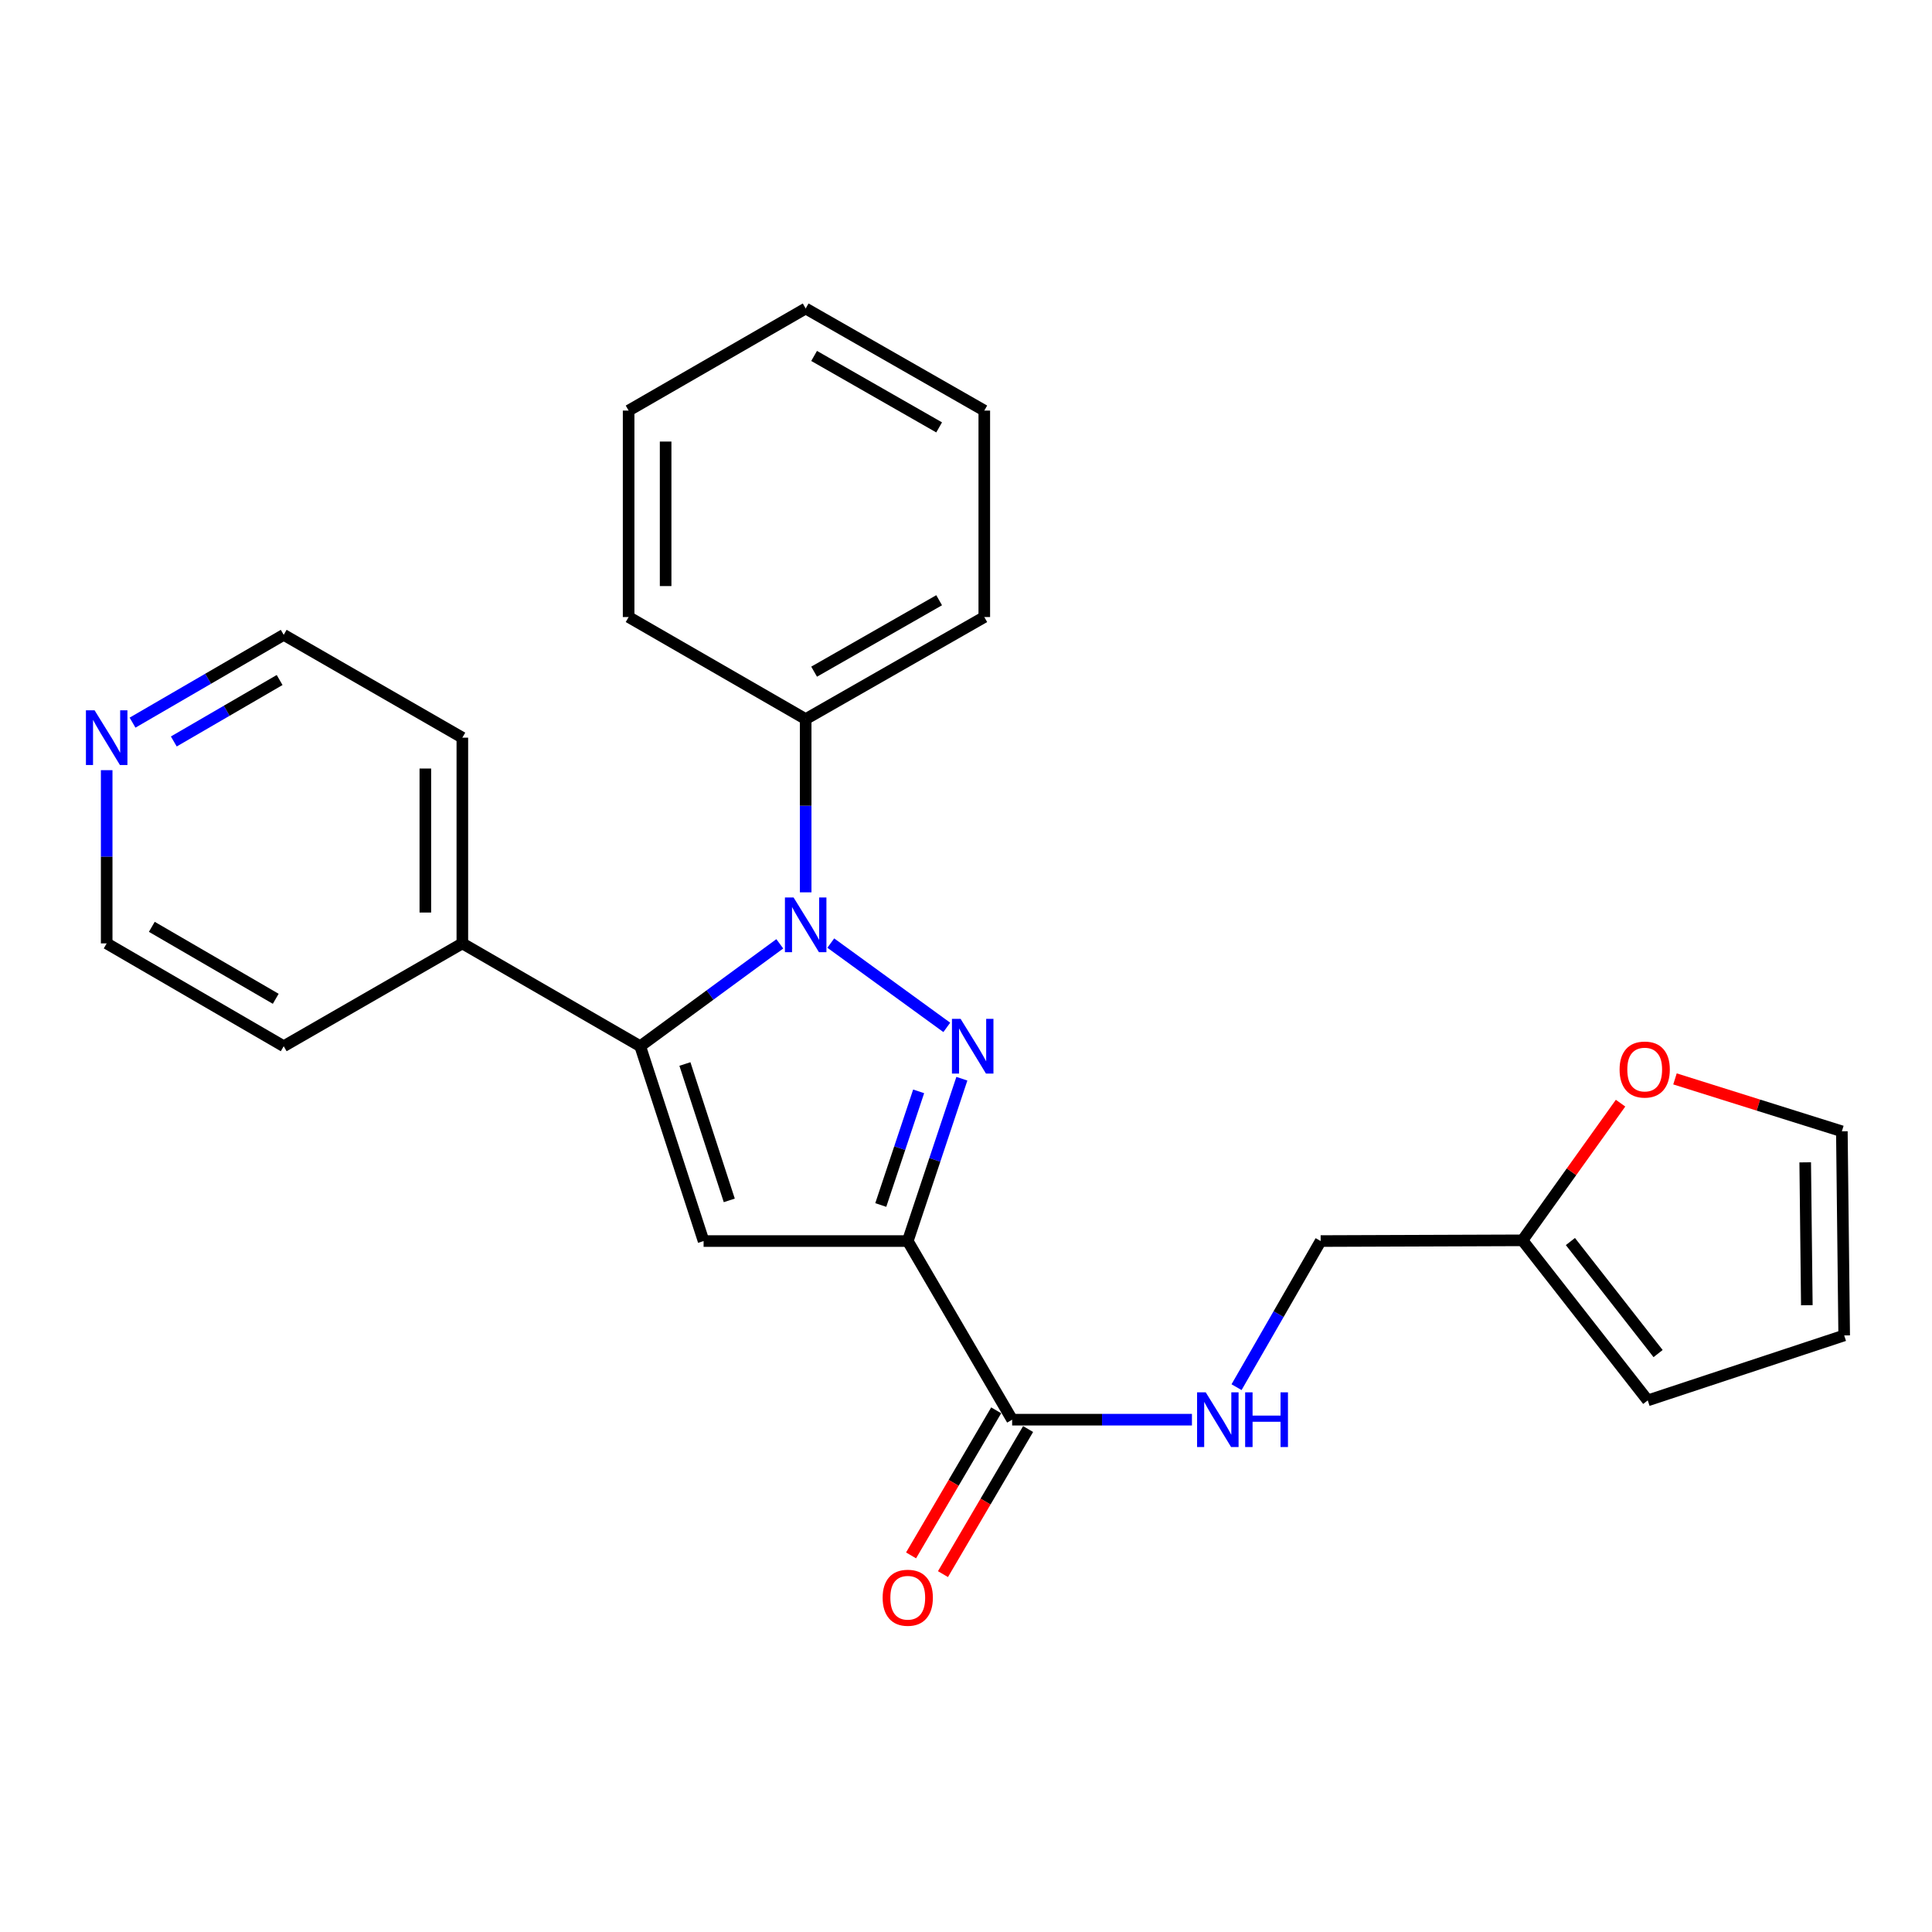 <?xml version='1.0' encoding='iso-8859-1'?>
<svg version='1.1' baseProfile='full'
              xmlns='http://www.w3.org/2000/svg'
                      xmlns:rdkit='http://www.rdkit.org/xml'
                      xmlns:xlink='http://www.w3.org/1999/xlink'
                  xml:space='preserve'
width='1000px' height='1000px' viewBox='0 0 1000 1000'>
<!-- END OF HEADER -->
<rect style='opacity:1.0;fill:#FFFFFF;stroke:none' width='1000' height='1000' x='0' y='0'> </rect>
<path class='bond-0' d='M 490.054,531.775 L 430.014,488.14' style='fill:none;fill-rule:evenodd;stroke:#0000FF;stroke-width:6px;stroke-linecap:butt;stroke-linejoin:miter;stroke-opacity:1' />
<path class='bond-1' d='M 497.861,558.34 L 483.858,600.354' style='fill:none;fill-rule:evenodd;stroke:#0000FF;stroke-width:6px;stroke-linecap:butt;stroke-linejoin:miter;stroke-opacity:1' />
<path class='bond-1' d='M 483.858,600.354 L 469.855,642.368' style='fill:none;fill-rule:evenodd;stroke:#000000;stroke-width:6px;stroke-linecap:butt;stroke-linejoin:miter;stroke-opacity:1' />
<path class='bond-1' d='M 475.491,564.888 L 465.689,594.298' style='fill:none;fill-rule:evenodd;stroke:#0000FF;stroke-width:6px;stroke-linecap:butt;stroke-linejoin:miter;stroke-opacity:1' />
<path class='bond-1' d='M 465.689,594.298 L 455.886,623.708' style='fill:none;fill-rule:evenodd;stroke:#000000;stroke-width:6px;stroke-linecap:butt;stroke-linejoin:miter;stroke-opacity:1' />
<path class='bond-2' d='M 403.621,488.521 L 367.499,515.022' style='fill:none;fill-rule:evenodd;stroke:#0000FF;stroke-width:6px;stroke-linecap:butt;stroke-linejoin:miter;stroke-opacity:1' />
<path class='bond-2' d='M 367.499,515.022 L 331.376,541.522' style='fill:none;fill-rule:evenodd;stroke:#000000;stroke-width:6px;stroke-linecap:butt;stroke-linejoin:miter;stroke-opacity:1' />
<path class='bond-6' d='M 417.017,461.872 L 417.017,417.041' style='fill:none;fill-rule:evenodd;stroke:#0000FF;stroke-width:6px;stroke-linecap:butt;stroke-linejoin:miter;stroke-opacity:1' />
<path class='bond-6' d='M 417.017,417.041 L 417.017,372.209' style='fill:none;fill-rule:evenodd;stroke:#000000;stroke-width:6px;stroke-linecap:butt;stroke-linejoin:miter;stroke-opacity:1' />
<path class='bond-3' d='M 469.855,642.368 L 364.179,642.368' style='fill:none;fill-rule:evenodd;stroke:#000000;stroke-width:6px;stroke-linecap:butt;stroke-linejoin:miter;stroke-opacity:1' />
<path class='bond-4' d='M 469.855,642.368 L 523.884,734.828' style='fill:none;fill-rule:evenodd;stroke:#000000;stroke-width:6px;stroke-linecap:butt;stroke-linejoin:miter;stroke-opacity:1' />
<path class='bond-8' d='M 331.376,541.522 L 239.309,488.302' style='fill:none;fill-rule:evenodd;stroke:#000000;stroke-width:6px;stroke-linecap:butt;stroke-linejoin:miter;stroke-opacity:1' />
<path class='bond-25' d='M 331.376,541.522 L 364.179,642.368' style='fill:none;fill-rule:evenodd;stroke:#000000;stroke-width:6px;stroke-linecap:butt;stroke-linejoin:miter;stroke-opacity:1' />
<path class='bond-25' d='M 354.509,550.725 L 377.471,621.317' style='fill:none;fill-rule:evenodd;stroke:#000000;stroke-width:6px;stroke-linecap:butt;stroke-linejoin:miter;stroke-opacity:1' />
<path class='bond-5' d='M 523.884,734.828 L 570.415,734.828' style='fill:none;fill-rule:evenodd;stroke:#000000;stroke-width:6px;stroke-linecap:butt;stroke-linejoin:miter;stroke-opacity:1' />
<path class='bond-5' d='M 570.415,734.828 L 616.946,734.828' style='fill:none;fill-rule:evenodd;stroke:#0000FF;stroke-width:6px;stroke-linecap:butt;stroke-linejoin:miter;stroke-opacity:1' />
<path class='bond-10' d='M 515.625,729.982 L 493.595,767.527' style='fill:none;fill-rule:evenodd;stroke:#000000;stroke-width:6px;stroke-linecap:butt;stroke-linejoin:miter;stroke-opacity:1' />
<path class='bond-10' d='M 493.595,767.527 L 471.564,805.071' style='fill:none;fill-rule:evenodd;stroke:#FF0000;stroke-width:6px;stroke-linecap:butt;stroke-linejoin:miter;stroke-opacity:1' />
<path class='bond-10' d='M 532.143,739.675 L 510.113,777.219' style='fill:none;fill-rule:evenodd;stroke:#000000;stroke-width:6px;stroke-linecap:butt;stroke-linejoin:miter;stroke-opacity:1' />
<path class='bond-10' d='M 510.113,777.219 L 488.083,814.764' style='fill:none;fill-rule:evenodd;stroke:#FF0000;stroke-width:6px;stroke-linecap:butt;stroke-linejoin:miter;stroke-opacity:1' />
<path class='bond-15' d='M 640.033,718.001 L 661.8,680.184' style='fill:none;fill-rule:evenodd;stroke:#0000FF;stroke-width:6px;stroke-linecap:butt;stroke-linejoin:miter;stroke-opacity:1' />
<path class='bond-15' d='M 661.8,680.184 L 683.568,642.368' style='fill:none;fill-rule:evenodd;stroke:#000000;stroke-width:6px;stroke-linecap:butt;stroke-linejoin:miter;stroke-opacity:1' />
<path class='bond-20' d='M 417.017,372.209 L 509.467,319.382' style='fill:none;fill-rule:evenodd;stroke:#000000;stroke-width:6px;stroke-linecap:butt;stroke-linejoin:miter;stroke-opacity:1' />
<path class='bond-20' d='M 421.383,347.657 L 486.098,310.678' style='fill:none;fill-rule:evenodd;stroke:#000000;stroke-width:6px;stroke-linecap:butt;stroke-linejoin:miter;stroke-opacity:1' />
<path class='bond-21' d='M 417.017,372.209 L 325.375,319.382' style='fill:none;fill-rule:evenodd;stroke:#000000;stroke-width:6px;stroke-linecap:butt;stroke-linejoin:miter;stroke-opacity:1' />
<path class='bond-7' d='M 788.031,641.995 L 683.568,642.368' style='fill:none;fill-rule:evenodd;stroke:#000000;stroke-width:6px;stroke-linecap:butt;stroke-linejoin:miter;stroke-opacity:1' />
<path class='bond-9' d='M 788.031,641.995 L 813.414,606.494' style='fill:none;fill-rule:evenodd;stroke:#000000;stroke-width:6px;stroke-linecap:butt;stroke-linejoin:miter;stroke-opacity:1' />
<path class='bond-9' d='M 813.414,606.494 L 838.798,570.993' style='fill:none;fill-rule:evenodd;stroke:#FF0000;stroke-width:6px;stroke-linecap:butt;stroke-linejoin:miter;stroke-opacity:1' />
<path class='bond-11' d='M 788.031,641.995 L 852.87,724.838' style='fill:none;fill-rule:evenodd;stroke:#000000;stroke-width:6px;stroke-linecap:butt;stroke-linejoin:miter;stroke-opacity:1' />
<path class='bond-11' d='M 812.838,642.617 L 858.226,700.607' style='fill:none;fill-rule:evenodd;stroke:#000000;stroke-width:6px;stroke-linecap:butt;stroke-linejoin:miter;stroke-opacity:1' />
<path class='bond-18' d='M 239.309,488.302 L 146.848,541.522' style='fill:none;fill-rule:evenodd;stroke:#000000;stroke-width:6px;stroke-linecap:butt;stroke-linejoin:miter;stroke-opacity:1' />
<path class='bond-19' d='M 239.309,488.302 L 239.309,381.817' style='fill:none;fill-rule:evenodd;stroke:#000000;stroke-width:6px;stroke-linecap:butt;stroke-linejoin:miter;stroke-opacity:1' />
<path class='bond-19' d='M 220.157,472.329 L 220.157,397.79' style='fill:none;fill-rule:evenodd;stroke:#000000;stroke-width:6px;stroke-linecap:butt;stroke-linejoin:miter;stroke-opacity:1' />
<path class='bond-12' d='M 866.97,558.436 L 910.156,571.998' style='fill:none;fill-rule:evenodd;stroke:#FF0000;stroke-width:6px;stroke-linecap:butt;stroke-linejoin:miter;stroke-opacity:1' />
<path class='bond-12' d='M 910.156,571.998 L 953.343,585.561' style='fill:none;fill-rule:evenodd;stroke:#000000;stroke-width:6px;stroke-linecap:butt;stroke-linejoin:miter;stroke-opacity:1' />
<path class='bond-14' d='M 852.87,724.838 L 954.545,691.215' style='fill:none;fill-rule:evenodd;stroke:#000000;stroke-width:6px;stroke-linecap:butt;stroke-linejoin:miter;stroke-opacity:1' />
<path class='bond-28' d='M 953.343,585.561 L 954.545,691.215' style='fill:none;fill-rule:evenodd;stroke:#000000;stroke-width:6px;stroke-linecap:butt;stroke-linejoin:miter;stroke-opacity:1' />
<path class='bond-28' d='M 934.373,601.627 L 935.214,675.585' style='fill:none;fill-rule:evenodd;stroke:#000000;stroke-width:6px;stroke-linecap:butt;stroke-linejoin:miter;stroke-opacity:1' />
<path class='bond-13' d='M 68.606,374.041 L 107.727,351.319' style='fill:none;fill-rule:evenodd;stroke:#0000FF;stroke-width:6px;stroke-linecap:butt;stroke-linejoin:miter;stroke-opacity:1' />
<path class='bond-13' d='M 107.727,351.319 L 146.848,328.596' style='fill:none;fill-rule:evenodd;stroke:#000000;stroke-width:6px;stroke-linecap:butt;stroke-linejoin:miter;stroke-opacity:1' />
<path class='bond-13' d='M 89.961,383.785 L 117.346,367.88' style='fill:none;fill-rule:evenodd;stroke:#0000FF;stroke-width:6px;stroke-linecap:butt;stroke-linejoin:miter;stroke-opacity:1' />
<path class='bond-13' d='M 117.346,367.88 L 144.731,351.974' style='fill:none;fill-rule:evenodd;stroke:#000000;stroke-width:6px;stroke-linecap:butt;stroke-linejoin:miter;stroke-opacity:1' />
<path class='bond-27' d='M 55.217,398.639 L 55.217,443.47' style='fill:none;fill-rule:evenodd;stroke:#0000FF;stroke-width:6px;stroke-linecap:butt;stroke-linejoin:miter;stroke-opacity:1' />
<path class='bond-27' d='M 55.217,443.47 L 55.217,488.302' style='fill:none;fill-rule:evenodd;stroke:#000000;stroke-width:6px;stroke-linecap:butt;stroke-linejoin:miter;stroke-opacity:1' />
<path class='bond-16' d='M 146.848,328.596 L 239.309,381.817' style='fill:none;fill-rule:evenodd;stroke:#000000;stroke-width:6px;stroke-linecap:butt;stroke-linejoin:miter;stroke-opacity:1' />
<path class='bond-17' d='M 55.217,488.302 L 146.848,541.522' style='fill:none;fill-rule:evenodd;stroke:#000000;stroke-width:6px;stroke-linecap:butt;stroke-linejoin:miter;stroke-opacity:1' />
<path class='bond-17' d='M 78.581,479.724 L 142.722,516.978' style='fill:none;fill-rule:evenodd;stroke:#000000;stroke-width:6px;stroke-linecap:butt;stroke-linejoin:miter;stroke-opacity:1' />
<path class='bond-22' d='M 509.467,319.382 L 509.467,212.515' style='fill:none;fill-rule:evenodd;stroke:#000000;stroke-width:6px;stroke-linecap:butt;stroke-linejoin:miter;stroke-opacity:1' />
<path class='bond-23' d='M 325.375,319.382 L 325.375,212.515' style='fill:none;fill-rule:evenodd;stroke:#000000;stroke-width:6px;stroke-linecap:butt;stroke-linejoin:miter;stroke-opacity:1' />
<path class='bond-23' d='M 344.527,303.352 L 344.527,228.545' style='fill:none;fill-rule:evenodd;stroke:#000000;stroke-width:6px;stroke-linecap:butt;stroke-linejoin:miter;stroke-opacity:1' />
<path class='bond-26' d='M 509.467,212.515 L 417.017,159.677' style='fill:none;fill-rule:evenodd;stroke:#000000;stroke-width:6px;stroke-linecap:butt;stroke-linejoin:miter;stroke-opacity:1' />
<path class='bond-26' d='M 486.096,221.217 L 421.381,184.23' style='fill:none;fill-rule:evenodd;stroke:#000000;stroke-width:6px;stroke-linecap:butt;stroke-linejoin:miter;stroke-opacity:1' />
<path class='bond-24' d='M 325.375,212.515 L 417.017,159.677' style='fill:none;fill-rule:evenodd;stroke:#000000;stroke-width:6px;stroke-linecap:butt;stroke-linejoin:miter;stroke-opacity:1' />
<path  class='atom-0' d='M 497.206 527.362
L 506.486 542.362
Q 507.406 543.842, 508.886 546.522
Q 510.366 549.202, 510.446 549.362
L 510.446 527.362
L 514.206 527.362
L 514.206 555.682
L 510.326 555.682
L 500.366 539.282
Q 499.206 537.362, 497.966 535.162
Q 496.766 532.962, 496.406 532.282
L 496.406 555.682
L 492.726 555.682
L 492.726 527.362
L 497.206 527.362
' fill='#0000FF'/>
<path  class='atom-1' d='M 410.757 464.534
L 420.037 479.534
Q 420.957 481.014, 422.437 483.694
Q 423.917 486.374, 423.997 486.534
L 423.997 464.534
L 427.757 464.534
L 427.757 492.854
L 423.877 492.854
L 413.917 476.454
Q 412.757 474.534, 411.517 472.334
Q 410.317 470.134, 409.957 469.454
L 409.957 492.854
L 406.277 492.854
L 406.277 464.534
L 410.757 464.534
' fill='#0000FF'/>
<path  class='atom-6' d='M 624.087 720.668
L 633.367 735.668
Q 634.287 737.148, 635.767 739.828
Q 637.247 742.508, 637.327 742.668
L 637.327 720.668
L 641.087 720.668
L 641.087 748.988
L 637.207 748.988
L 627.247 732.588
Q 626.087 730.668, 624.847 728.468
Q 623.647 726.268, 623.287 725.588
L 623.287 748.988
L 619.607 748.988
L 619.607 720.668
L 624.087 720.668
' fill='#0000FF'/>
<path  class='atom-6' d='M 644.487 720.668
L 648.327 720.668
L 648.327 732.708
L 662.807 732.708
L 662.807 720.668
L 666.647 720.668
L 666.647 748.988
L 662.807 748.988
L 662.807 735.908
L 648.327 735.908
L 648.327 748.988
L 644.487 748.988
L 644.487 720.668
' fill='#0000FF'/>
<path  class='atom-10' d='M 838.296 553.594
Q 838.296 546.794, 841.656 542.994
Q 845.016 539.194, 851.296 539.194
Q 857.576 539.194, 860.936 542.994
Q 864.296 546.794, 864.296 553.594
Q 864.296 560.474, 860.896 564.394
Q 857.496 568.274, 851.296 568.274
Q 845.056 568.274, 841.656 564.394
Q 838.296 560.514, 838.296 553.594
M 851.296 565.074
Q 855.616 565.074, 857.936 562.194
Q 860.296 559.274, 860.296 553.594
Q 860.296 548.034, 857.936 545.234
Q 855.616 542.394, 851.296 542.394
Q 846.976 542.394, 844.616 545.194
Q 842.296 547.994, 842.296 553.594
Q 842.296 559.314, 844.616 562.194
Q 846.976 565.074, 851.296 565.074
' fill='#FF0000'/>
<path  class='atom-11' d='M 456.855 826.986
Q 456.855 820.186, 460.215 816.386
Q 463.575 812.586, 469.855 812.586
Q 476.135 812.586, 479.495 816.386
Q 482.855 820.186, 482.855 826.986
Q 482.855 833.866, 479.455 837.786
Q 476.055 841.666, 469.855 841.666
Q 463.615 841.666, 460.215 837.786
Q 456.855 833.906, 456.855 826.986
M 469.855 838.466
Q 474.175 838.466, 476.495 835.586
Q 478.855 832.666, 478.855 826.986
Q 478.855 821.426, 476.495 818.626
Q 474.175 815.786, 469.855 815.786
Q 465.535 815.786, 463.175 818.586
Q 460.855 821.386, 460.855 826.986
Q 460.855 832.706, 463.175 835.586
Q 465.535 838.466, 469.855 838.466
' fill='#FF0000'/>
<path  class='atom-14' d='M 48.957 367.657
L 58.237 382.657
Q 59.157 384.137, 60.637 386.817
Q 62.117 389.497, 62.197 389.657
L 62.197 367.657
L 65.957 367.657
L 65.957 395.977
L 62.077 395.977
L 52.117 379.577
Q 50.957 377.657, 49.717 375.457
Q 48.517 373.257, 48.157 372.577
L 48.157 395.977
L 44.477 395.977
L 44.477 367.657
L 48.957 367.657
' fill='#0000FF'/>
</svg>
